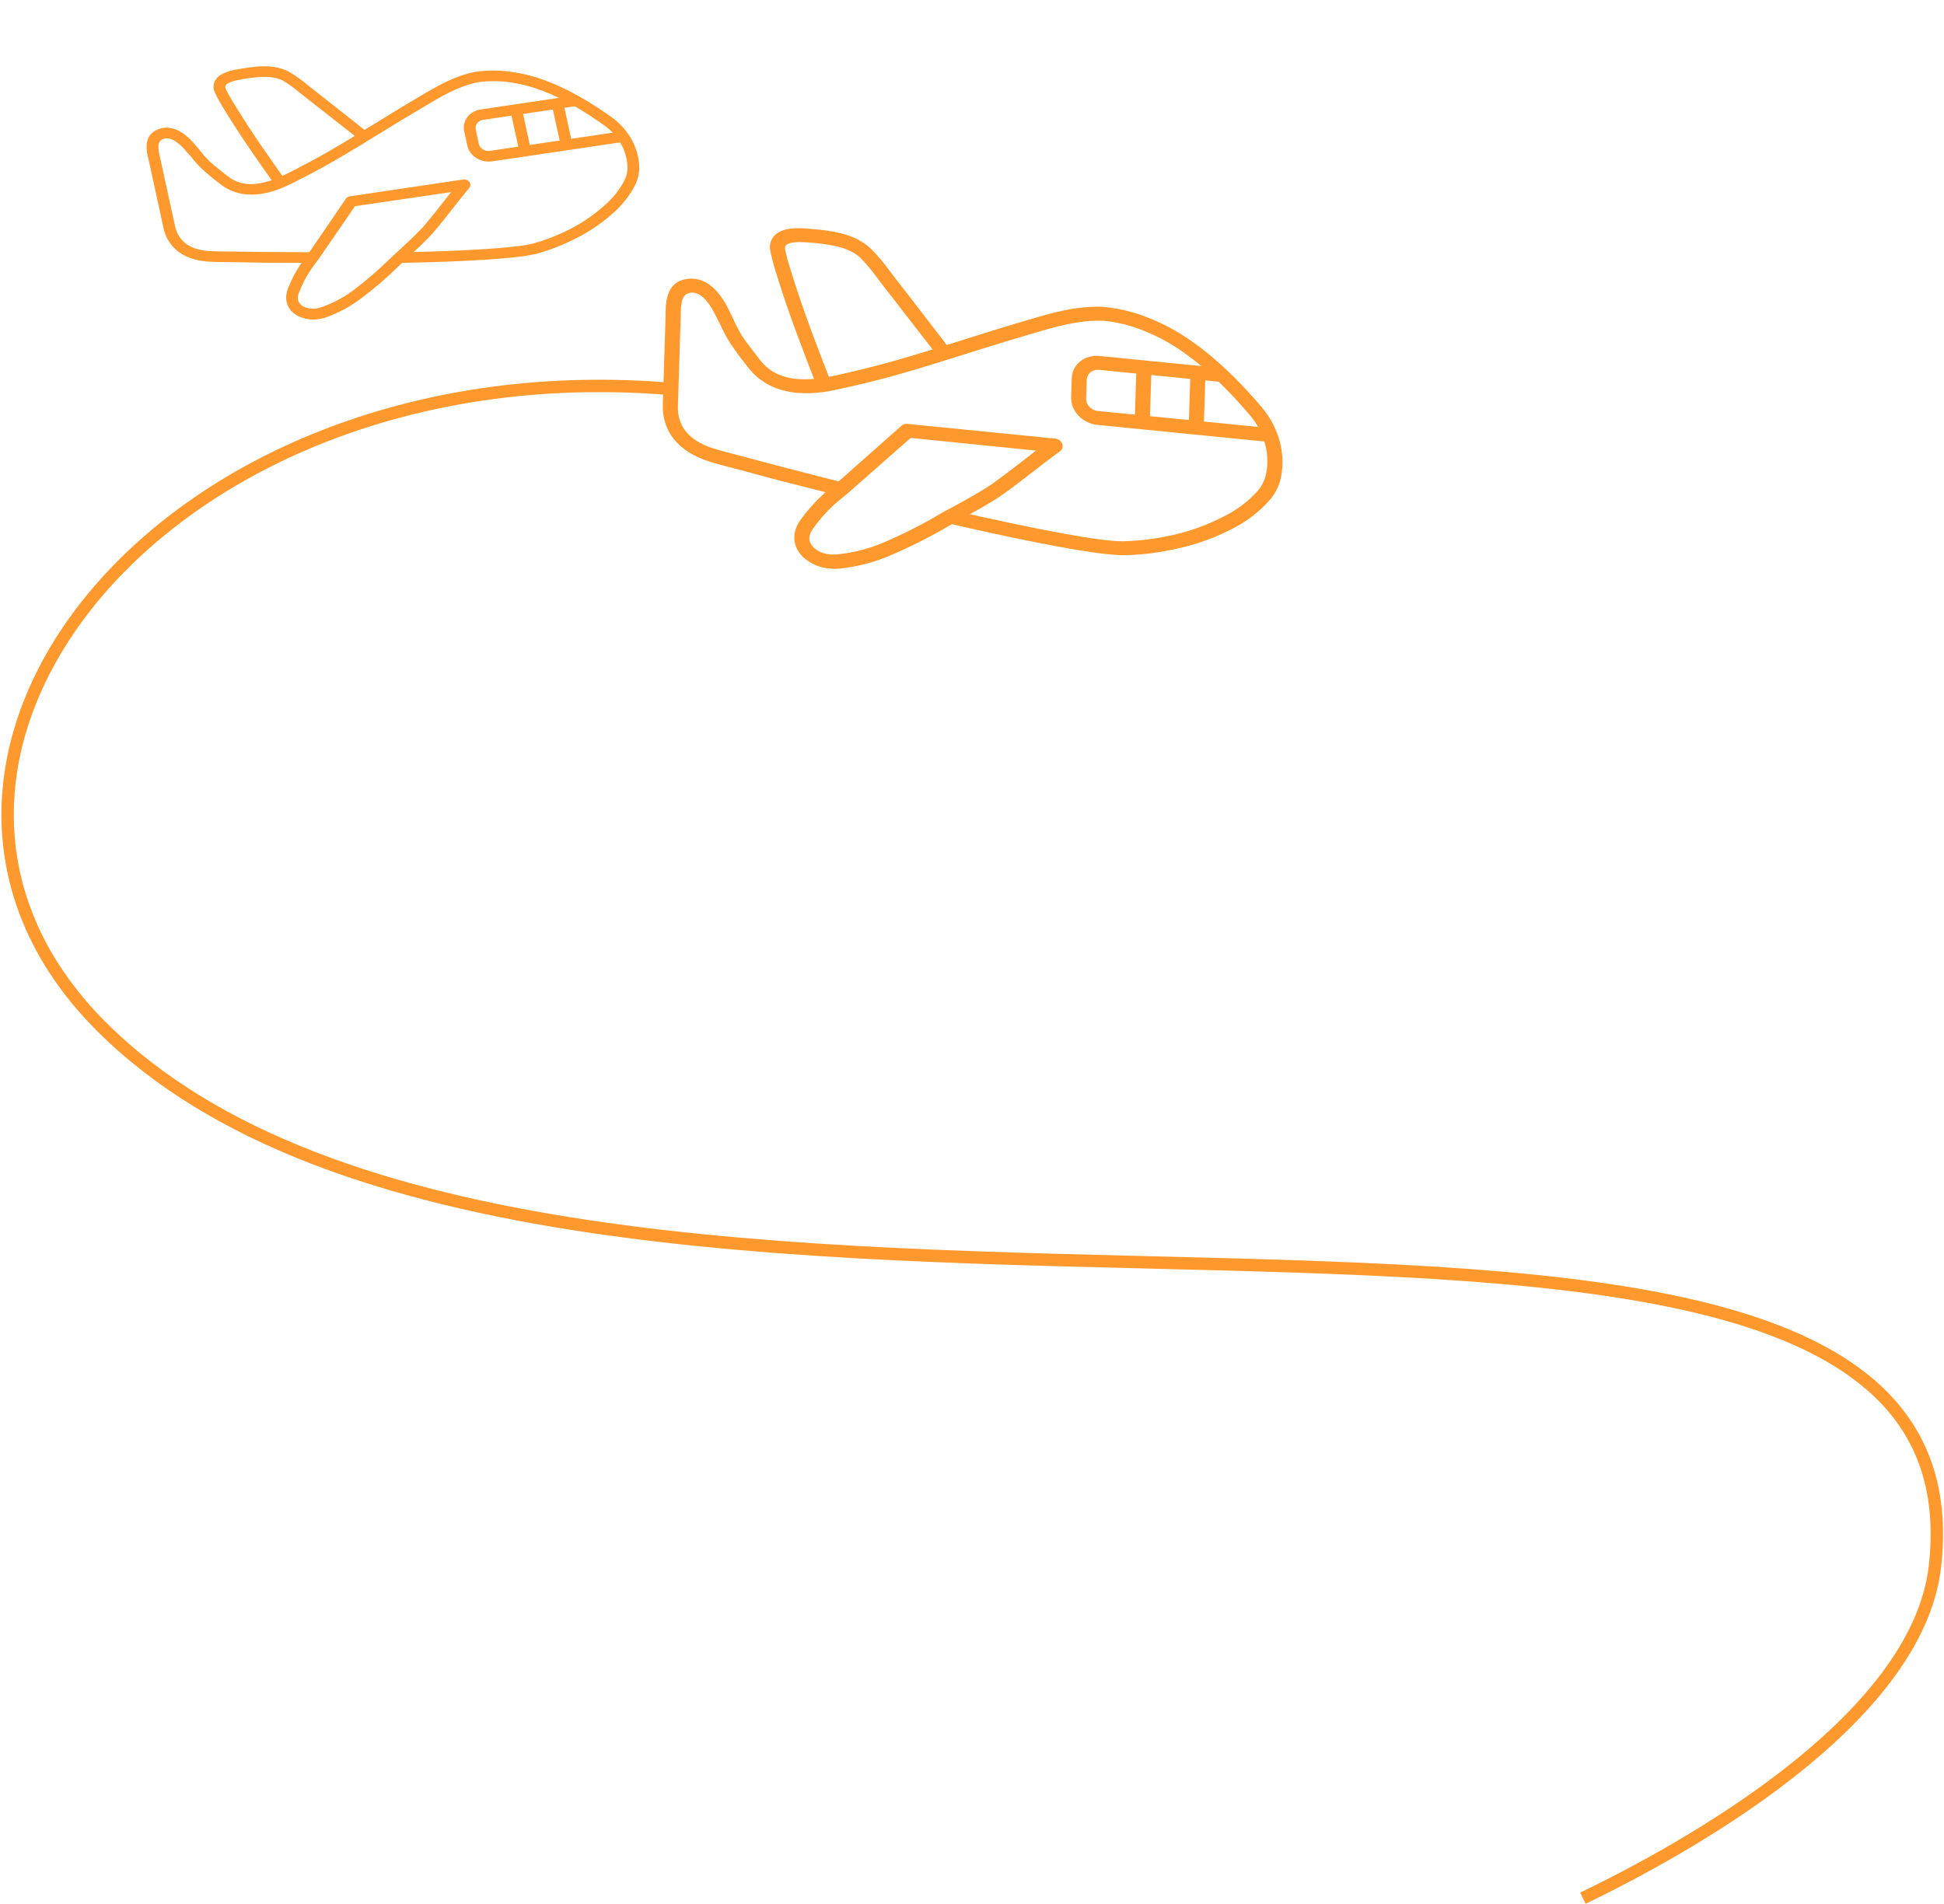 <svg width="784" height="768" viewBox="0 0 784 768" fill="none" xmlns="http://www.w3.org/2000/svg">
<path d="M638.365 765.678C678.365 746.345 773.299 694.58 780.365 631.679C804.818 414.001 223.813 596.999 40.818 414.001C-65.554 307.627 66 139 272.005 156.999" stroke="#FF992E" stroke-width="5"/>
<path d="M447.179 223.601C449.282 223.832 451.389 223.949 453.487 223.951C459.668 223.823 465.774 223.139 471.72 221.91C480.392 220.326 488.661 217.54 496.26 213.643C502.403 210.66 507.79 206.582 512.136 201.622C514.027 199.4 515.424 196.837 516.255 194.064C517.55 189.04 517.539 183.713 516.224 178.505C514.908 173.296 512.323 168.347 508.674 164.051C493.999 146.826 479.635 135.179 466.016 129.412C459.437 126.399 452.409 124.494 445.283 123.793C434.288 123.213 423.946 126.253 413.978 129.245L411.046 130.11C403.144 132.407 395.211 134.959 387.584 137.349C378.408 140.248 368.927 143.246 359.434 145.899C352.754 147.762 345.377 149.598 336.884 151.473C322.027 154.749 312.378 152.782 306.573 145.286L305.992 144.543C303.761 141.622 301.37 138.621 299.306 135.546C297.904 133.25 296.667 130.879 295.603 128.451C294.906 126.968 294.187 125.462 293.421 123.951C287.812 113.218 281.304 111.821 276.843 112.555C268.415 113.858 268.423 122.426 268.427 127.482C268.404 128.208 268.382 128.891 268.359 129.617L267.304 163.097C266.961 173.986 273.534 182.159 285.817 186.08C289.267 187.194 292.724 188.074 296.228 188.979C298.256 189.503 300.307 190.028 302.334 190.594C310.394 192.853 319.821 195.269 328.927 197.524L338.146 199.898L339.339 194.47L330.12 192.117C321.062 189.78 311.682 187.39 303.665 185.2C301.615 184.632 299.518 184.081 297.421 183.551C294.102 182.706 290.668 181.808 287.425 180.778C277.857 177.684 273.135 171.966 273.395 163.703L274.453 130.159C274.475 129.454 274.499 128.707 274.523 127.917C274.511 121.683 275.095 118.635 278.364 118.104C282.521 117.425 285.907 122.067 288.01 126.089C288.756 127.492 289.409 128.885 290.2 130.313C291.365 132.976 292.727 135.574 294.277 138.087C296.495 141.413 298.721 144.505 301.181 147.555L301.762 148.299C312.927 162.625 332.347 158.325 338.665 156.898C347.274 155.013 354.744 153.165 361.542 151.25C371.083 148.579 380.611 145.565 389.833 142.649C397.484 140.24 405.391 137.772 413.294 135.452L416.249 134.59C425.631 131.775 435.527 128.883 445.431 129.419C451.768 130.087 458.012 131.812 463.858 134.509C476.445 139.853 489.968 150.88 503.925 167.305C506.977 170.872 509.145 174.985 510.259 179.319C511.372 183.652 511.4 188.088 510.34 192.275C509.719 194.362 508.673 196.292 507.256 197.966C503.337 202.364 498.493 205.966 492.981 208.583C485.89 212.247 478.175 214.886 470.081 216.413C464.486 217.542 458.749 218.183 452.944 218.328C444.274 218.45 419.671 213.967 383.64 205.711L382.609 211.156C404.799 216.256 432.309 222.121 447.179 223.601Z" fill="#FF992E"/>
<path d="M334.429 229.32C335.884 229.489 337.343 229.498 338.773 229.346C345.681 228.599 352.346 226.879 358.543 224.245C366.719 220.806 374.604 216.861 382.149 212.437L386.88 209.759C392.696 206.589 399.953 202.642 404.256 199.558C409.01 196.154 412.82 193.192 416.488 190.344C420.156 187.496 423.276 185.065 427.532 181.997C427.987 181.656 428.311 181.188 428.462 180.654C428.613 180.119 428.584 179.542 428.379 178.997C428.174 178.452 427.802 177.963 427.311 177.594C426.82 177.225 426.233 176.991 425.624 176.924L366.007 170.991C365.577 170.937 365.146 170.967 364.742 171.078C364.339 171.189 363.971 171.379 363.663 171.636L338.926 193.548C337.826 194.531 336.704 195.469 335.56 196.383C334.416 197.298 332.96 198.524 331.717 199.642C328.367 202.749 325.366 206.165 322.752 209.845C318.984 215.146 319.635 221.037 324.452 225.2C327.25 227.572 330.777 229.029 334.429 229.32ZM417.828 181.76L412.446 185.915C408.658 188.879 405.087 191.608 400.379 195.017C396.362 197.894 389.27 201.75 383.573 204.867C381.753 205.843 380.078 206.661 378.679 207.55C371.398 211.831 363.797 215.66 355.92 219.015C350.175 221.419 344 222.971 337.606 223.618C336.634 223.718 335.644 223.72 334.655 223.624C332.4 223.454 330.215 222.579 328.46 221.144C325.294 218.409 326.322 215.255 327.969 213.127C330.353 209.75 333.097 206.616 336.164 203.769C337.359 202.71 338.553 201.672 339.84 200.643C341.127 199.615 342.224 198.739 343.349 197.694L367.246 176.64L417.828 181.76Z" fill="#FF992E"/>
<path d="M329.706 156.474L335.402 154.899C330.415 142.108 324.225 126.199 319.438 110.751L318.994 109.336C318.049 106.511 317.27 103.652 316.662 100.772C316.424 99.463 316.856 99.035 317.001 98.878C317.769 98.097 320.024 97.294 326.327 97.835C332.629 98.377 342.014 99.161 347.041 104.052C349.494 106.577 351.74 109.265 353.758 112.089C355.736 114.713 357.745 117.319 359.785 119.907L362.867 123.855L378.918 144.601L383.661 141.56L367.748 120.849L364.667 116.88C362.656 114.324 360.669 111.749 358.707 109.154C356.494 106.072 354.021 103.147 351.315 100.408C344.553 93.823 334.102 92.933 326.456 92.279C321.569 91.793 315.528 91.77 312.432 94.91C311.621 95.744 311.042 96.755 310.741 97.865C310.44 98.975 310.425 100.155 310.697 101.313C311.327 104.459 312.159 107.582 313.19 110.664L313.611 112.056C318.084 126.423 323.536 140.674 329.706 156.474Z" fill="#FF992E"/>
<path d="M442.548 171.388L512.38 178.337L512.557 172.722L442.725 165.772C441.452 165.645 440.245 165.059 439.368 164.141C438.491 163.222 438.016 162.047 438.047 160.873L438.291 153.143C438.328 151.965 438.871 150.886 439.801 150.143C440.731 149.4 441.971 149.054 443.248 149.181L492.976 154.131L493.152 148.536L443.425 143.587C440.539 143.306 437.741 144.09 435.641 145.767C433.542 147.445 432.313 149.88 432.223 152.539L431.979 160.269C431.901 162.929 432.97 165.593 434.951 167.677C436.932 169.76 439.663 171.095 442.548 171.388Z" fill="#FF992E"/>
<path d="M480.094 150.045L486.162 150.648L485.523 170.933L479.454 170.329L480.094 150.045Z" fill="#FF992E"/>
<path d="M458.32 147.877L464.389 148.48L463.749 168.765L457.681 168.161L458.32 147.877Z" fill="#FF992E"/>
<path d="M211.739 103.243C213.355 103.021 214.951 102.712 216.52 102.319C221.116 101.061 225.552 99.403 229.766 97.366C235.95 94.552 241.608 90.915 246.556 86.574C250.587 83.19 253.847 79.129 256.164 74.604C257.16 72.588 257.722 70.41 257.822 68.181C257.846 64.182 256.837 60.202 254.874 56.556C252.912 52.91 250.05 49.697 246.514 47.171C232.307 37.053 219.381 31.047 208.117 29.295C202.632 28.28 197.021 28.177 191.562 28.992C183.235 30.625 176.076 34.841 169.186 38.951L167.158 40.149C161.683 43.352 156.232 46.75 150.98 49.97C144.666 53.862 138.142 57.885 131.545 61.653C126.901 64.3 121.732 67.059 115.736 70.057C105.247 75.299 97.664 75.642 91.916 71.13L91.342 70.683C89.125 68.919 86.773 67.125 84.653 65.214C83.173 63.762 81.803 62.222 80.551 60.607C79.752 59.63 78.931 58.639 78.075 57.653C71.864 50.685 66.737 50.864 63.541 52.251C57.485 54.809 59.102 61.212 60.055 64.99C60.174 65.537 60.286 66.052 60.406 66.599L65.909 91.824C67.7 100.028 74.149 104.902 84.068 105.524C86.856 105.709 89.606 105.717 92.395 105.735C94.009 105.745 95.641 105.752 97.263 105.794C103.712 105.968 111.213 106.002 118.444 105.976L125.781 106.018L125.653 101.736L118.319 101.71C111.11 101.666 103.648 101.643 97.244 101.512C95.605 101.473 93.934 101.455 92.266 101.453C89.627 101.445 86.891 101.419 84.273 101.259C76.54 100.744 71.935 97.358 70.577 91.132L65.062 65.859C64.947 65.328 64.824 64.765 64.694 64.17C63.513 59.512 63.377 57.124 65.721 56.113C68.7 54.824 72.103 57.658 74.432 60.269C75.253 61.177 76.003 62.095 76.863 63.014C78.234 64.786 79.741 66.472 81.371 68.059C83.655 70.129 85.9 72.021 88.312 73.839L88.885 74.286C99.924 82.897 113.632 76.032 118.087 73.778C124.168 70.751 129.405 67.965 134.126 65.256C140.756 61.466 147.312 57.422 153.658 53.509C158.924 50.271 164.371 46.939 169.842 43.72L171.889 42.52C178.373 38.653 185.227 34.631 192.731 33.17C197.593 32.478 202.585 32.594 207.461 33.511C217.874 35.14 230.056 40.841 243.576 50.496C246.528 52.589 248.922 55.255 250.568 58.286C252.215 61.316 253.07 64.626 253.064 67.956C252.992 69.632 252.574 71.271 251.829 72.789C249.726 76.813 246.782 80.416 243.154 83.408C238.542 87.48 233.271 90.902 227.508 93.566C223.537 95.461 219.37 97.018 215.057 98.218C208.599 99.939 189.366 101.211 160.881 101.813L161.134 106.077C178.679 105.718 200.346 104.932 211.739 103.243Z" fill="#FF992E"/>
<path d="M128.531 128.71C129.651 128.563 130.742 128.295 131.783 127.913C136.806 126.056 141.465 123.518 145.603 120.384C151.068 116.277 156.22 111.846 161.029 107.12L164.062 104.23C167.814 100.767 172.496 96.453 175.133 93.338C178.047 89.9 180.339 86.97 182.545 84.152C184.752 81.334 186.627 78.93 189.232 75.837C189.508 75.496 189.662 75.086 189.674 74.658C189.686 74.23 189.556 73.804 189.301 73.435C189.045 73.066 188.675 72.771 188.239 72.587C187.803 72.403 187.32 72.339 186.852 72.403L141.173 79.173C140.841 79.215 140.524 79.318 140.244 79.477C139.963 79.635 139.724 79.846 139.542 80.096L125.169 101.125C124.532 102.067 123.869 102.979 123.186 103.877C122.503 104.776 121.645 105.966 120.926 107.035C119.006 109.988 117.404 113.105 116.142 116.347C114.322 121.018 115.915 125.299 120.299 127.506C122.836 128.753 125.747 129.179 128.531 128.71ZM181.933 77.484L178.691 81.601C176.417 84.529 174.26 87.24 171.382 90.672C168.92 93.578 164.343 97.794 160.67 101.195C159.493 102.266 158.395 103.193 157.516 104.12C152.879 108.689 147.916 112.98 142.659 116.968C138.816 119.845 134.492 122.165 129.834 123.851C129.126 124.108 128.387 124.295 127.629 124.41C125.912 124.706 124.114 124.463 122.533 123.72C119.651 122.271 119.828 119.72 120.659 117.82C121.806 114.847 123.268 111.989 125.025 109.284C125.72 108.268 126.417 107.268 127.186 106.257C127.955 105.246 128.61 104.385 129.254 103.393L143.161 83.163L181.933 77.484Z" fill="#FF992E"/>
<path d="M111.309 75.145L115.271 72.897C109.139 64.273 101.522 53.545 95.04 42.897L94.442 41.922C93.205 39.989 92.085 37.998 91.089 35.959C90.666 35.025 90.908 34.624 90.986 34.48C91.414 33.752 92.949 32.727 97.762 31.947C102.575 31.168 109.738 29.99 114.415 32.701C116.723 34.128 118.907 35.715 120.946 37.446C122.917 39.036 124.909 40.607 126.92 42.157L129.966 44.529L145.864 57.02L148.837 53.856L133.05 41.365L130.001 38.977C128.017 37.444 126.048 35.893 124.093 34.322C121.86 32.435 119.462 30.712 116.924 29.174C110.632 25.523 102.653 26.822 96.814 27.77C93.069 28.325 88.55 29.443 86.826 32.373C86.376 33.148 86.133 34.013 86.117 34.899C86.101 35.785 86.311 36.67 86.732 37.485C87.794 39.718 89.004 41.896 90.354 44.006L90.93 44.967C96.973 54.866 103.727 64.494 111.309 75.145Z" fill="#FF992E"/>
<path d="M198.463 65.084L251.969 57.154L251.045 52.923L197.54 60.853C196.564 60.997 195.551 60.786 194.724 60.264C193.896 59.743 193.32 58.953 193.122 58.07L191.852 52.246C191.658 51.358 191.861 50.45 192.416 49.72C192.972 48.99 193.834 48.498 194.813 48.353L232.914 42.706L231.995 38.491L193.893 44.138C191.683 44.47 189.739 45.582 188.485 47.23C187.231 48.879 186.769 50.93 187.202 52.935L188.473 58.759C188.915 60.762 190.214 62.552 192.086 63.738C193.959 64.923 196.252 65.407 198.463 65.084Z" fill="#FF992E"/>
<path d="M222.516 42.073L227.166 41.384L230.501 56.667L225.851 57.356L222.516 42.073Z" fill="#FF992E"/>
<path d="M205.833 44.545L210.482 43.855L213.817 59.138L209.167 59.828L205.833 44.545Z" fill="#FF992E"/>
</svg>
